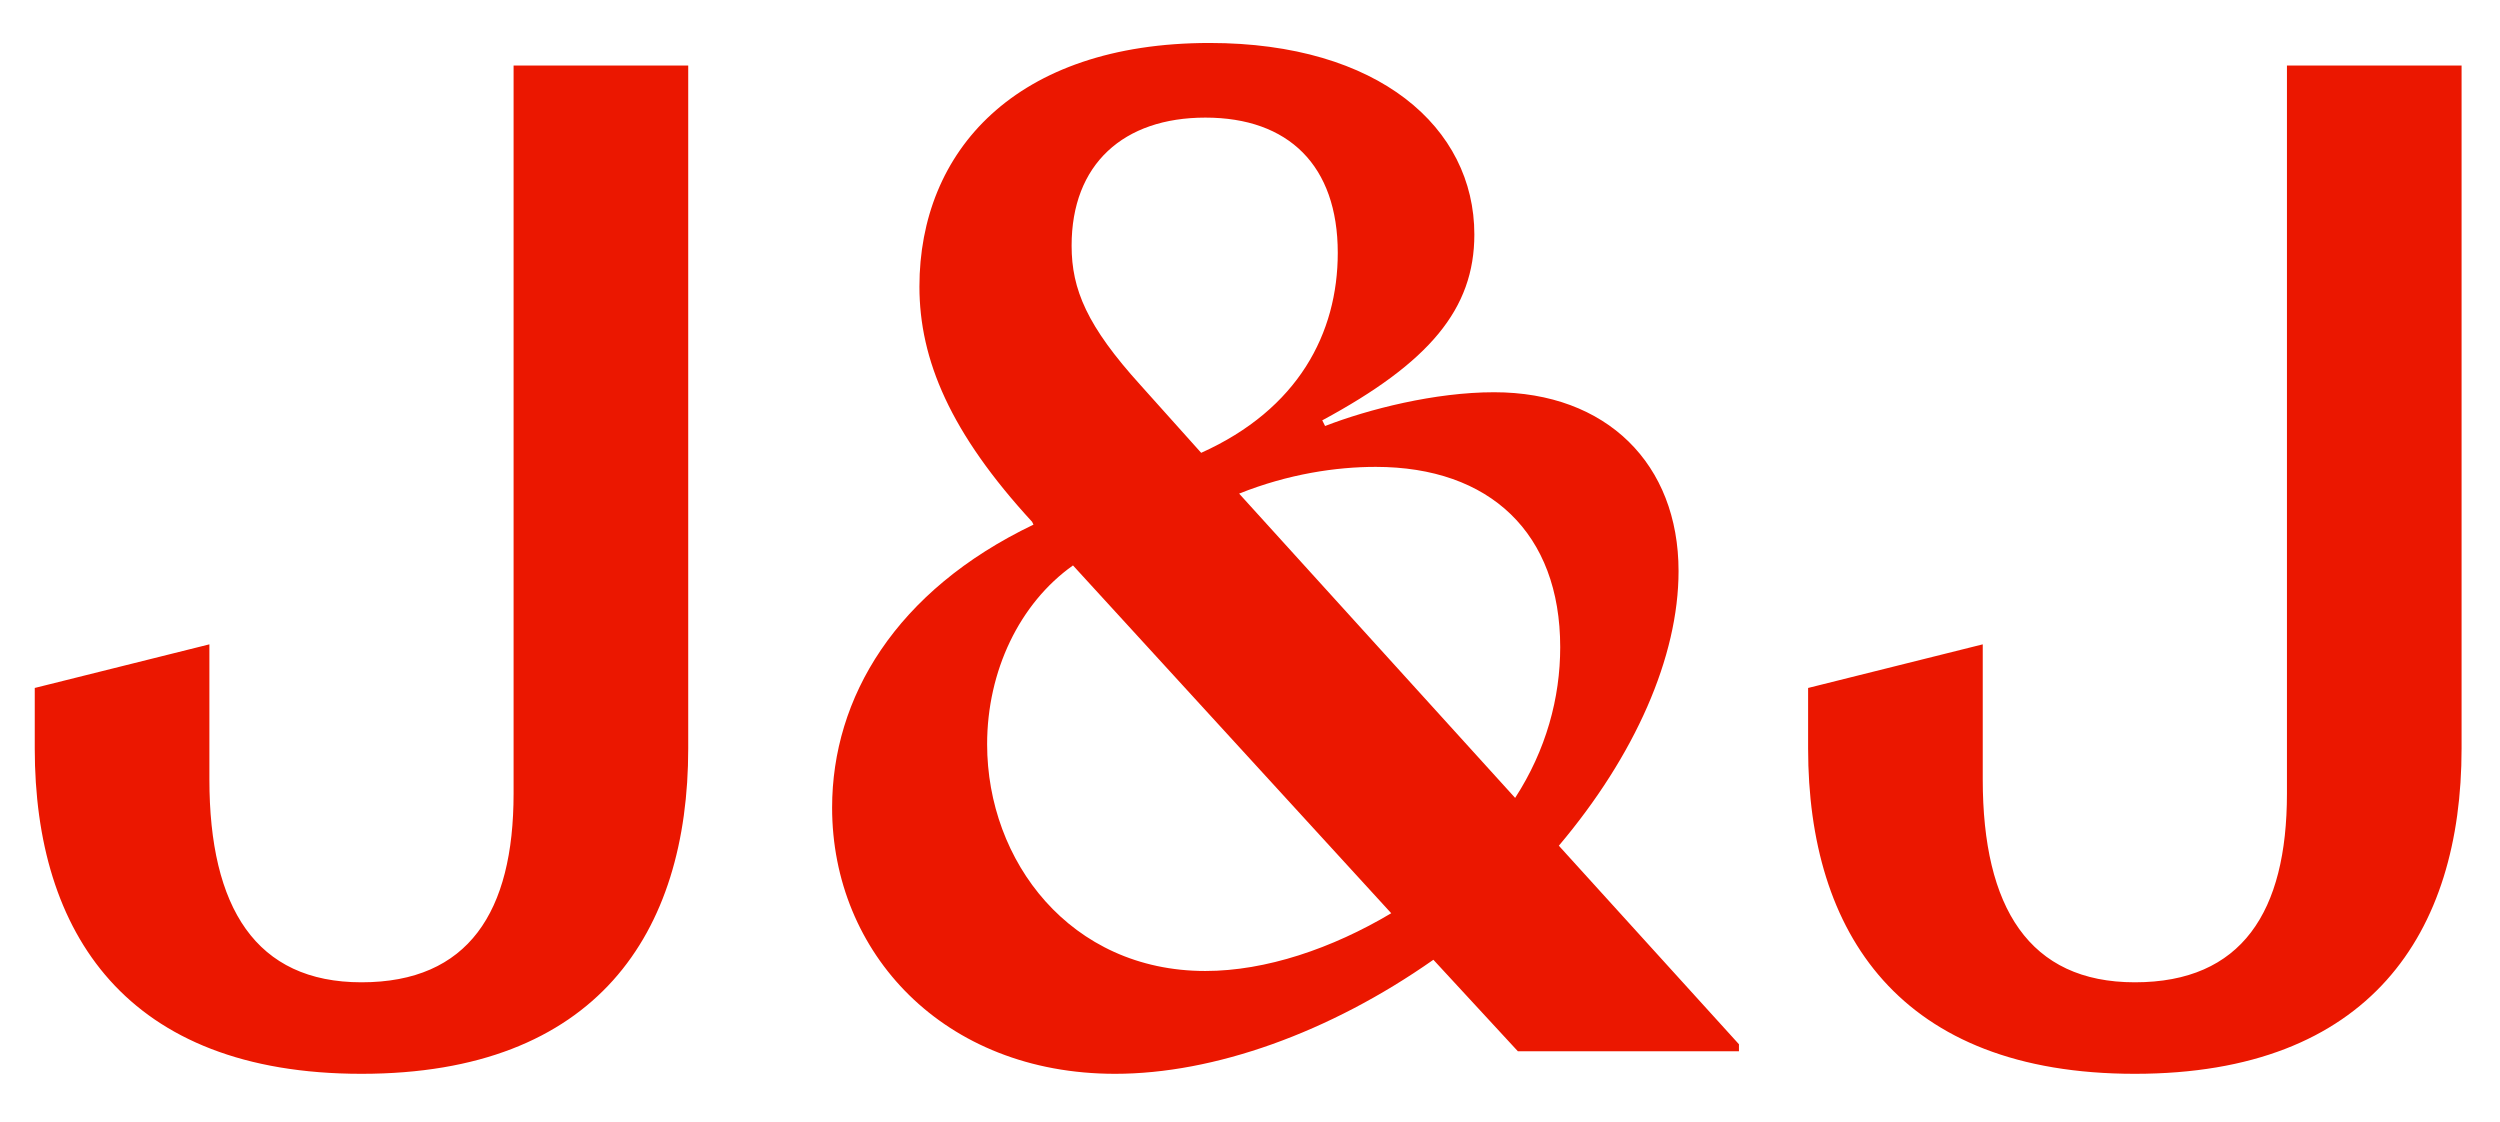 <svg width="274" height="123" viewBox="0 0 274 123" fill="none" xmlns="http://www.w3.org/2000/svg">
<path d="M233.979 117.69C259.759 117.69 269.789 102.25 269.789 82.04V7.18H250.649V86.98C250.649 99.94 245.709 107.66 233.979 107.66C222.399 107.66 217.309 99.48 217.309 85.43V70.62L198.169 75.4V82.04C198.169 102.26 208.199 117.69 233.979 117.69ZM132.109 106.42C117.289 106.42 108.189 94.38 108.189 81.57C108.189 73.54 111.739 66.13 117.599 61.97L152.479 100.09C145.999 103.95 138.739 106.42 132.109 106.42ZM150.779 51.17C163.279 51.17 170.999 58.42 170.999 70.93C170.999 76.49 169.459 82.2 166.059 87.45L135.809 54.1C141.209 51.94 146.459 51.17 150.779 51.17ZM132.109 12.89C141.219 12.89 146.619 18.14 146.619 27.71C146.619 36.51 142.299 44.84 131.649 49.63L125.009 42.22C119.139 35.74 117.449 31.72 117.449 26.94C117.439 17.98 123.149 12.89 132.109 12.89ZM170.849 92.69C179.189 82.81 183.969 72.01 183.969 62.59C183.969 50.86 176.099 42.99 163.749 42.99C157.269 42.99 150.009 44.84 145.229 46.69L144.919 46.07C156.649 39.74 161.589 33.88 161.589 25.7C161.589 13.97 151.089 4.71 132.569 4.71C111.269 4.71 100.769 16.6 100.769 31.41C100.769 39.44 104.169 47.46 113.119 57.19L113.269 57.5C98.149 64.75 91.199 76.48 91.199 88.52C91.199 104.42 103.389 117.69 122.219 117.69C133.019 117.69 145.679 113.21 157.099 105.19L166.359 115.22H190.589V114.45L170.849 92.69ZM39.619 117.69C65.399 117.69 75.429 102.25 75.429 82.04V7.18H56.289V86.98C56.289 99.94 51.349 107.66 39.619 107.66C28.039 107.66 22.949 99.48 22.949 85.43V70.62L3.809 75.4V82.04C3.809 102.26 13.839 117.69 39.619 117.69Z" fill="#EB1700"/>
</svg>
